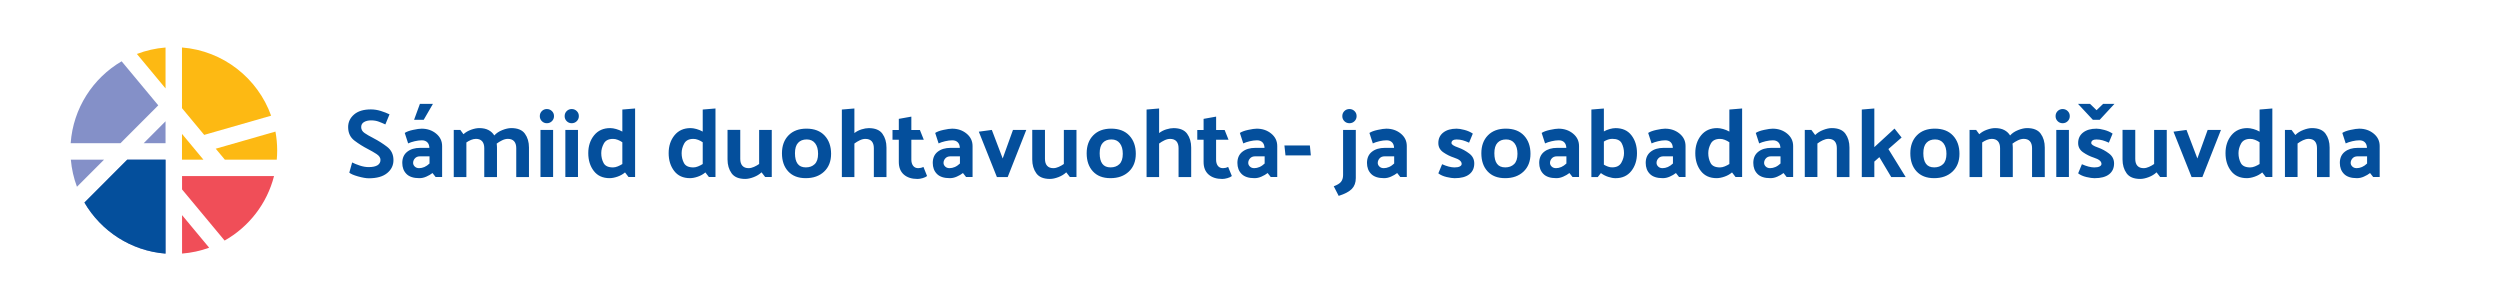 <?xml version="1.0" encoding="UTF-8" standalone="no"?>
<!DOCTYPE svg PUBLIC "-//W3C//DTD SVG 1.1//EN" "http://www.w3.org/Graphics/SVG/1.1/DTD/svg11.dtd">
<svg width="100%" height="100%" viewBox="0 0 780 90" version="1.1" xmlns="http://www.w3.org/2000/svg" xmlns:xlink="http://www.w3.org/1999/xlink" xml:space="preserve" xmlns:serif="http://www.serif.com/" style="fill-rule:evenodd;clip-rule:evenodd;stroke-linejoin:round;stroke-miterlimit:2;">
    <g transform="matrix(1,0,0,1,-90,-65.995)">
        <path d="M827.54,121.1C828.28,120.78 828.92,120.4 829.46,119.98L830.43,121.22L832.46,121.22L832.46,111.56C832.46,109.98 831.83,108.69 830.58,107.67C829.33,106.65 827.82,106.14 826.07,106.14C825.44,106.14 824.55,106.27 823.39,106.52C822.23,106.77 821.36,107.09 820.8,107.47L821.86,110.74C822.41,110.48 823.08,110.25 823.89,110.06C824.7,109.87 825.45,109.77 826.13,109.77C826.86,109.77 827.43,109.98 827.84,110.39C828.25,110.8 828.47,111.39 828.49,112.13L825.61,112.13C823.95,112.13 822.61,112.53 821.58,113.34C820.55,114.15 820.03,115.31 820.03,116.82C820.03,118.23 820.46,119.38 821.33,120.26C822.2,121.14 823.53,121.58 825.33,121.58C826.08,121.59 826.81,121.43 827.54,121.1M823.97,115.41C824.34,114.99 824.87,114.77 825.56,114.77L828.53,114.77L828.53,117.01C828.03,117.49 827.5,117.86 826.94,118.1C826.38,118.34 825.83,118.46 825.29,118.46C824.72,118.46 824.27,118.29 823.93,117.96C823.59,117.63 823.41,117.25 823.41,116.82C823.41,116.31 823.6,115.83 823.97,115.41M804.96,106.53L802.9,106.53L802.9,121.22L806.84,121.22L806.84,110.77C807.35,110.39 807.91,110.05 808.52,109.76C809.14,109.47 809.73,109.32 810.29,109.32C811.14,109.32 811.79,109.57 812.23,110.06C812.67,110.56 812.9,111.27 812.9,112.2L812.9,121.23L816.84,121.23L816.84,112.02C816.84,110.32 816.42,108.89 815.58,107.72C814.74,106.55 813.32,105.96 811.32,105.96C810.53,105.96 809.64,106.15 808.64,106.54C807.64,106.92 806.81,107.45 806.14,108.12L804.96,106.53ZM794.99,100.17L794.99,107.05C794.38,106.71 793.74,106.44 793.05,106.25C792.36,106.06 791.75,105.96 791.2,105.96C789.08,105.96 787.41,106.71 786.19,108.2C784.97,109.7 784.36,111.55 784.36,113.77C784.36,115.99 784.94,117.85 786.09,119.34C787.24,120.84 788.89,121.58 791.03,121.58C791.76,121.58 792.57,121.42 793.47,121.11C794.37,120.8 795.15,120.36 795.82,119.79L796.91,121.21L798.97,121.21L798.97,99.84L794.99,100.17ZM793.55,109.62C794.07,109.82 794.54,110.07 794.99,110.38L794.99,117.17C794.54,117.45 794.07,117.7 793.55,117.91C793.03,118.12 792.54,118.23 792.08,118.23C790.61,118.23 789.63,117.78 789.14,116.87C788.66,115.96 788.41,114.93 788.41,113.78C788.41,112.75 788.68,111.75 789.21,110.78C789.75,109.81 790.7,109.33 792.07,109.33C792.55,109.32 793.04,109.42 793.55,109.62M777.15,121.22L782.94,106.53L778.79,106.53L775.58,115.44L772.19,106.53L768.13,107.08L773.77,121.23L777.15,121.23L777.15,121.22ZM763.97,121.22L766.03,121.22L766.03,106.53L762.09,106.53L762.09,117.16C761.61,117.5 761.07,117.81 760.48,118.07C759.89,118.33 759.34,118.46 758.81,118.46C757.96,118.46 757.31,118.21 756.87,117.72C756.42,117.23 756.2,116.51 756.2,115.58L756.2,106.52L752.23,106.52L752.23,115.76C752.23,117.44 752.65,118.87 753.49,120.05C754.33,121.23 755.75,121.82 757.75,121.82C758.54,121.82 759.42,121.63 760.39,121.26C761.36,120.89 762.18,120.39 762.84,119.76L763.97,121.22ZM749.13,107.68C748.38,107.17 747.51,106.79 746.53,106.53C745.54,106.27 744.73,106.14 744.11,106.14C742.35,106.14 740.96,106.54 739.93,107.34C738.9,108.14 738.38,109.23 738.38,110.63C738.38,111.84 738.9,112.81 739.94,113.52C740.98,114.24 742.09,114.79 743.26,115.17C744.09,115.43 744.69,115.73 745.08,116.05C745.46,116.37 745.66,116.74 745.66,117.14C745.66,117.46 745.47,117.73 745.08,117.93C744.7,118.13 744.14,118.23 743.41,118.23C742.87,118.23 742.26,118.14 741.61,117.97C740.95,117.8 740.27,117.55 739.56,117.23L738.38,120.08C739.07,120.6 739.93,120.99 740.97,121.23C742.01,121.47 742.84,121.59 743.47,121.59C745.47,121.59 746.99,121.19 748.03,120.38C749.07,119.57 749.59,118.44 749.59,116.99C749.59,115.72 749.06,114.68 748.01,113.89C746.96,113.09 745.82,112.47 744.59,112.03C743.84,111.77 743.3,111.53 742.97,111.3C742.64,111.08 742.47,110.85 742.47,110.6C742.47,110.26 742.61,109.99 742.88,109.8C743.15,109.61 743.54,109.51 744.05,109.51C744.74,109.51 745.38,109.6 745.99,109.77C746.6,109.94 747.25,110.19 747.96,110.51L749.13,107.68ZM742.98,103.38L745.1,103.38L749.7,98.41L746.16,98.41L744.13,100.38L742.1,98.41L738.34,98.41L742.98,103.38ZM731.56,121.22L735.5,121.22L735.5,106.53L731.56,106.53L731.56,121.22ZM731.98,100.65C731.56,101.07 731.34,101.6 731.34,102.22C731.34,102.85 731.55,103.37 731.98,103.8C732.4,104.22 732.92,104.44 733.53,104.44C734.16,104.44 734.69,104.23 735.12,103.8C735.55,103.38 735.77,102.85 735.77,102.22C735.77,101.59 735.55,101.07 735.12,100.65C734.69,100.23 734.16,100.01 733.53,100.01C732.92,100.02 732.41,100.23 731.98,100.65M715.35,106.58C714.58,106.17 713.62,105.96 712.47,105.96C711.72,105.96 710.88,106.13 709.94,106.46C709,106.79 708.2,107.26 707.53,107.87L706.56,106.54L704.5,106.54L704.5,121.23L708.44,121.23L708.44,110.44C708.9,110.12 709.39,109.85 709.91,109.64C710.43,109.43 710.93,109.32 711.44,109.32C712.27,109.32 712.9,109.57 713.35,110.06C713.79,110.56 714.02,111.27 714.02,112.2L714.02,121.23L717.99,121.23L717.99,112.02C717.99,111.82 717.98,111.62 717.96,111.41C717.94,111.21 717.92,111.01 717.9,110.8C718.4,110.42 718.97,110.07 719.6,109.77C720.23,109.47 720.82,109.32 721.39,109.32C722.24,109.32 722.89,109.57 723.33,110.06C723.77,110.56 724,111.27 724,112.2L724,121.23L727.97,121.23L727.97,112.02C727.97,110.32 727.55,108.89 726.71,107.72C725.87,106.55 724.45,105.96 722.45,105.96C721.62,105.96 720.69,106.17 719.65,106.58C718.61,106.99 717.78,107.55 717.15,108.26C716.71,107.55 716.12,106.99 715.35,106.58M696.23,117.21C695.52,117.89 694.6,118.22 693.47,118.22C692.32,118.22 691.47,117.85 690.91,117.1C690.35,116.35 690.08,115.25 690.08,113.8C690.08,112.35 690.4,111.26 691.05,110.56C691.7,109.85 692.6,109.5 693.75,109.5C694.88,109.5 695.75,109.9 696.37,110.7C696.99,111.5 697.29,112.59 697.29,113.99C697.29,115.46 696.94,116.53 696.23,117.21M699.17,119.54C700.62,118.18 701.35,116.32 701.35,113.98C701.35,111.64 700.68,109.74 699.34,108.3C698,106.86 696.1,106.13 693.66,106.13C691.3,106.13 689.43,106.83 688.07,108.22C686.71,109.61 686.02,111.48 686.02,113.82C686.02,116.18 686.67,118.07 687.97,119.47C689.27,120.87 691.09,121.58 693.41,121.58C695.8,121.59 697.72,120.91 699.17,119.54M670.88,100.17L670.88,121.23L674.79,121.23L674.79,116.41L676.36,115.02L680.06,121.23L684.57,121.23L679.18,112.5L683.3,108.9L681.09,106.11L674.79,111.9L674.79,99.84L670.88,100.17ZM655.15,106.53L653.09,106.53L653.09,121.22L657.03,121.22L657.03,110.77C657.53,110.39 658.1,110.05 658.71,109.76C659.33,109.47 659.92,109.32 660.48,109.32C661.33,109.32 661.97,109.57 662.42,110.06C662.86,110.56 663.09,111.27 663.09,112.2L663.09,121.23L667.03,121.23L667.03,112.02C667.03,110.32 666.61,108.89 665.77,107.72C664.93,106.55 663.51,105.96 661.51,105.96C660.72,105.96 659.83,106.15 658.83,106.54C657.83,106.92 657,107.45 656.33,108.12L655.15,106.53ZM644.54,121.1C645.28,120.78 645.92,120.4 646.46,119.98L647.43,121.22L649.46,121.22L649.46,111.56C649.46,109.98 648.83,108.69 647.58,107.67C646.33,106.65 644.82,106.14 643.07,106.14C642.44,106.14 641.55,106.27 640.39,106.52C639.23,106.77 638.36,107.09 637.8,107.47L638.86,110.74C639.4,110.48 640.08,110.25 640.89,110.06C641.7,109.87 642.45,109.77 643.13,109.77C643.86,109.77 644.43,109.98 644.84,110.39C645.25,110.8 645.47,111.39 645.49,112.13L642.61,112.13C640.95,112.13 639.61,112.53 638.58,113.34C637.55,114.15 637.03,115.31 637.03,116.82C637.03,118.23 637.46,119.38 638.33,120.26C639.2,121.14 640.53,121.58 642.33,121.58C643.07,121.59 643.8,121.43 644.54,121.1M640.96,115.41C641.33,114.99 641.86,114.77 642.55,114.77L645.52,114.77L645.52,117.01C645.01,117.49 644.49,117.86 643.93,118.1C643.37,118.34 642.82,118.46 642.28,118.46C641.71,118.46 641.26,118.29 640.92,117.96C640.58,117.63 640.4,117.25 640.4,116.82C640.4,116.31 640.59,115.83 640.96,115.41M629.56,100.17L629.56,107.05C628.95,106.71 628.31,106.44 627.62,106.25C626.93,106.06 626.32,105.96 625.77,105.96C623.65,105.96 621.98,106.71 620.76,108.2C619.54,109.7 618.93,111.55 618.93,113.77C618.93,115.99 619.51,117.85 620.66,119.34C621.81,120.84 623.46,121.58 625.6,121.58C626.33,121.58 627.14,121.42 628.04,121.11C628.94,120.8 629.72,120.36 630.39,119.79L631.48,121.21L633.54,121.21L633.54,99.84L629.56,100.17ZM628.12,109.62C628.64,109.82 629.11,110.07 629.56,110.38L629.56,117.17C629.12,117.45 628.64,117.7 628.12,117.91C627.6,118.12 627.11,118.23 626.65,118.23C625.18,118.23 624.2,117.78 623.71,116.87C623.23,115.96 622.98,114.93 622.98,113.78C622.98,112.75 623.25,111.75 623.78,110.78C624.31,109.81 625.27,109.33 626.64,109.33C627.11,109.32 627.6,109.42 628.12,109.62M610.97,121.1C611.71,120.78 612.35,120.4 612.89,119.98L613.86,121.22L615.89,121.22L615.89,111.56C615.89,109.98 615.26,108.69 614.01,107.67C612.76,106.65 611.25,106.14 609.5,106.14C608.87,106.14 607.98,106.27 606.82,106.52C605.66,106.77 604.8,107.09 604.23,107.47L605.29,110.74C605.84,110.48 606.51,110.25 607.32,110.06C608.13,109.87 608.88,109.77 609.56,109.77C610.29,109.77 610.86,109.98 611.27,110.39C611.68,110.8 611.9,111.39 611.92,112.13L609.04,112.13C607.38,112.13 606.04,112.53 605.01,113.34C603.98,114.15 603.46,115.31 603.46,116.82C603.46,118.23 603.89,119.38 604.76,120.26C605.63,121.14 606.96,121.58 608.76,121.58C609.5,121.59 610.23,121.43 610.97,121.1M607.4,115.41C607.77,114.99 608.3,114.77 608.99,114.77L611.96,114.77L611.96,117.01C611.45,117.49 610.92,117.86 610.37,118.1C609.81,118.34 609.26,118.46 608.72,118.46C608.15,118.46 607.7,118.29 607.36,117.96C607.02,117.63 606.84,117.25 606.84,116.82C606.83,116.31 607.02,115.83 607.4,115.41M591.7,117.98C591.25,117.82 590.82,117.62 590.41,117.37L590.41,110.16C590.81,109.9 591.24,109.69 591.7,109.54C592.16,109.39 592.59,109.31 593.02,109.31C594.49,109.31 595.47,109.76 595.96,110.67C596.44,111.58 596.69,112.61 596.69,113.76C596.69,114.77 596.42,115.76 595.87,116.74C595.32,117.72 594.37,118.21 593.02,118.21C592.6,118.23 592.16,118.14 591.7,117.98M586.51,100.17L586.51,121.23L588.51,121.23L589.48,119.99C590.15,120.5 590.9,120.89 591.75,121.17C592.6,121.45 593.37,121.59 594.05,121.59C596.15,121.59 597.79,120.84 598.97,119.35C600.15,117.86 600.74,116 600.74,113.78C600.74,111.56 600.16,109.7 599.01,108.21C597.86,106.71 596.2,105.97 594.04,105.97C593.52,105.97 592.92,106.06 592.27,106.24C591.61,106.42 590.99,106.67 590.41,107L590.41,99.85L586.51,100.17ZM577.74,121.1C578.48,120.78 579.12,120.4 579.66,119.98L580.63,121.22L582.66,121.22L582.66,111.56C582.66,109.98 582.03,108.69 580.78,107.67C579.53,106.65 578.02,106.14 576.27,106.14C575.64,106.14 574.75,106.27 573.59,106.52C572.43,106.77 571.56,107.09 571,107.47L572.06,110.74C572.6,110.48 573.28,110.25 574.09,110.06C574.9,109.87 575.64,109.77 576.33,109.77C577.06,109.77 577.63,109.98 578.04,110.39C578.45,110.8 578.67,111.39 578.69,112.13L575.81,112.13C574.15,112.13 572.81,112.53 571.78,113.34C570.75,114.15 570.23,115.31 570.23,116.82C570.23,118.23 570.66,119.38 571.53,120.26C572.4,121.14 573.73,121.58 575.53,121.58C576.27,121.59 577,121.43 577.74,121.1M574.16,115.41C574.53,114.99 575.06,114.77 575.75,114.77L578.72,114.77L578.72,117.01C578.21,117.49 577.68,117.86 577.13,118.1C576.57,118.34 576.02,118.46 575.48,118.46C574.91,118.46 574.46,118.29 574.12,117.96C573.78,117.63 573.6,117.25 573.6,116.82C573.6,116.31 573.79,115.83 574.16,115.41M562.39,117.21C561.68,117.89 560.76,118.22 559.63,118.22C558.48,118.22 557.63,117.85 557.07,117.1C556.51,116.35 556.24,115.25 556.24,113.8C556.24,112.35 556.56,111.26 557.21,110.56C557.86,109.85 558.75,109.5 559.91,109.5C561.04,109.5 561.91,109.9 562.53,110.7C563.15,111.5 563.45,112.59 563.45,113.99C563.45,115.46 563.1,116.53 562.39,117.21M565.33,119.54C566.78,118.18 567.51,116.32 567.51,113.98C567.51,111.64 566.84,109.74 565.5,108.3C564.16,106.86 562.26,106.13 559.82,106.13C557.46,106.13 555.59,106.83 554.23,108.22C552.87,109.61 552.18,111.48 552.18,113.82C552.18,116.18 552.83,118.07 554.13,119.47C555.43,120.87 557.24,121.58 559.57,121.58C561.96,121.59 563.88,120.91 565.33,119.54M549.52,107.68C548.77,107.17 547.9,106.79 546.91,106.53C545.92,106.27 545.11,106.14 544.49,106.14C542.73,106.14 541.34,106.54 540.31,107.34C539.28,108.14 538.76,109.23 538.76,110.63C538.76,111.84 539.28,112.81 540.32,113.52C541.36,114.24 542.47,114.79 543.64,115.17C544.47,115.43 545.07,115.73 545.46,116.05C545.84,116.37 546.04,116.74 546.04,117.14C546.04,117.46 545.85,117.73 545.46,117.93C545.08,118.13 544.52,118.23 543.79,118.23C543.24,118.23 542.64,118.14 541.99,117.97C541.33,117.8 540.65,117.55 539.94,117.23L538.76,120.08C539.45,120.6 540.31,120.99 541.35,121.23C542.39,121.47 543.22,121.59 543.85,121.59C545.85,121.59 547.37,121.19 548.41,120.38C549.45,119.57 549.97,118.44 549.97,116.99C549.97,115.72 549.45,114.68 548.4,113.89C547.35,113.09 546.21,112.47 544.98,112.03C544.23,111.77 543.69,111.53 543.36,111.3C543.03,111.08 542.86,110.85 542.86,110.6C542.86,110.26 543,109.99 543.27,109.8C543.54,109.61 543.93,109.51 544.44,109.51C545.13,109.51 545.77,109.6 546.38,109.77C546.99,109.94 547.64,110.19 548.35,110.51L549.52,107.68ZM524,121.1C524.74,120.78 525.38,120.4 525.92,119.98L526.89,121.22L528.92,121.22L528.92,111.56C528.92,109.98 528.29,108.69 527.04,107.67C525.79,106.65 524.28,106.14 522.53,106.14C521.9,106.14 521.01,106.27 519.85,106.52C518.69,106.77 517.82,107.09 517.26,107.47L518.32,110.74C518.86,110.48 519.54,110.25 520.35,110.06C521.16,109.87 521.91,109.77 522.59,109.77C523.32,109.77 523.89,109.98 524.3,110.39C524.71,110.8 524.93,111.39 524.95,112.13L522.07,112.13C520.41,112.13 519.07,112.53 518.04,113.34C517.01,114.15 516.5,115.31 516.5,116.82C516.5,118.23 516.93,119.38 517.8,120.26C518.67,121.14 520,121.58 521.8,121.58C522.53,121.59 523.26,121.43 524,121.1M520.42,115.41C520.79,114.99 521.32,114.77 522.01,114.77L524.98,114.77L524.98,117.01C524.47,117.49 523.95,117.86 523.39,118.1C522.83,118.34 522.28,118.46 521.74,118.46C521.17,118.46 520.72,118.29 520.38,117.96C520.04,117.63 519.86,117.25 519.86,116.82C519.86,116.31 520.05,115.83 520.42,115.41M509.04,106.53L509.04,120.62C509.04,121.49 508.82,122.19 508.39,122.73C507.96,123.26 507.2,123.72 506.13,124.11L507.67,127.11C509.59,126.5 510.96,125.78 511.78,124.93C512.6,124.08 513.01,122.96 513.01,121.57L513.01,106.54L509.04,106.54L509.04,106.53ZM509.44,100.65C509.02,101.07 508.8,101.6 508.8,102.22C508.8,102.85 509.01,103.37 509.44,103.8C509.86,104.22 510.39,104.44 511.02,104.44C511.65,104.44 512.18,104.23 512.61,103.8C513.04,103.38 513.26,102.85 513.26,102.22C513.26,101.59 513.04,101.07 512.61,100.65C512.18,100.23 511.65,100.01 511.02,100.01C510.39,100.02 509.86,100.23 509.44,100.65M498.68,111.38L490.74,111.38L491.07,114.47L498.98,114.47L498.68,111.38ZM483.58,121.1C484.32,120.78 484.96,120.4 485.5,119.98L486.47,121.22L488.5,121.22L488.5,111.56C488.5,109.98 487.87,108.69 486.62,107.67C485.37,106.65 483.86,106.14 482.11,106.14C481.48,106.14 480.59,106.27 479.43,106.52C478.27,106.77 477.4,107.09 476.84,107.47L477.9,110.74C478.45,110.48 479.12,110.25 479.93,110.06C480.74,109.87 481.49,109.77 482.17,109.77C482.9,109.77 483.47,109.98 483.88,110.39C484.29,110.8 484.51,111.39 484.53,112.13L481.65,112.13C479.99,112.13 478.65,112.53 477.62,113.34C476.59,114.15 476.07,115.31 476.07,116.82C476.07,118.23 476.5,119.38 477.37,120.26C478.24,121.14 479.57,121.58 481.37,121.58C482.11,121.59 482.85,121.43 483.58,121.1M480.01,115.41C480.38,114.99 480.91,114.77 481.6,114.77L484.57,114.77L484.57,117.01C484.07,117.49 483.54,117.86 482.98,118.1C482.42,118.34 481.87,118.46 481.33,118.46C480.76,118.46 480.31,118.29 479.97,117.96C479.63,117.63 479.45,117.25 479.45,116.82C479.45,116.31 479.63,115.83 480.01,115.41M473.18,118.07C472.9,118.21 472.62,118.31 472.36,118.37C472.1,118.43 471.83,118.46 471.57,118.46C470.86,118.46 470.33,118.21 469.96,117.72C469.6,117.23 469.42,116.59 469.42,115.83L469.42,109.59L473.3,109.59L472.09,106.56L469.43,106.56L469.43,102.38L465.52,103.08L465.52,106.56L463.55,106.56L463.55,109.59L465.52,109.59L465.52,116.53C465.52,118.23 466.04,119.53 467.08,120.45C468.12,121.37 469.55,121.83 471.37,121.83C471.83,121.83 472.36,121.74 472.96,121.57C473.55,121.4 474.02,121.18 474.34,120.92L473.18,118.07ZM451.64,99.84L447.73,100.17L447.73,121.23L451.64,121.23L451.64,110.78C452.14,110.4 452.7,110.06 453.31,109.77C453.92,109.48 454.5,109.33 455.07,109.33C455.94,109.33 456.59,109.58 457.04,110.07C457.48,110.57 457.71,111.28 457.71,112.21L457.71,121.24L461.65,121.24L461.65,112.03C461.65,110.33 461.23,108.9 460.39,107.73C459.55,106.56 458.13,105.97 456.13,105.97C455.46,105.97 454.71,106.1 453.87,106.36C453.03,106.62 452.29,107.01 451.64,107.51L451.64,99.84ZM439.25,117.21C438.54,117.89 437.62,118.22 436.49,118.22C435.34,118.22 434.49,117.85 433.93,117.1C433.37,116.35 433.1,115.25 433.1,113.8C433.1,112.35 433.42,111.26 434.07,110.56C434.71,109.85 435.61,109.5 436.77,109.5C437.9,109.5 438.77,109.9 439.39,110.7C440.01,111.5 440.31,112.59 440.31,113.99C440.31,115.46 439.95,116.53 439.25,117.21M442.19,119.54C443.64,118.18 444.37,116.32 444.37,113.98C444.37,111.64 443.7,109.74 442.36,108.3C441.02,106.86 439.12,106.13 436.68,106.13C434.32,106.13 432.45,106.83 431.09,108.22C429.73,109.61 429.04,111.48 429.04,113.82C429.04,116.18 429.69,118.07 430.99,119.47C432.29,120.87 434.1,121.58 436.43,121.58C438.81,121.59 440.73,120.91 442.19,119.54M423.8,121.22L425.86,121.22L425.86,106.53L421.92,106.53L421.92,117.16C421.44,117.5 420.9,117.81 420.31,118.07C419.72,118.33 419.17,118.46 418.64,118.46C417.79,118.46 417.14,118.21 416.7,117.72C416.26,117.23 416.03,116.51 416.03,115.58L416.03,106.52L412.06,106.52L412.06,115.76C412.06,117.44 412.48,118.87 413.32,120.05C414.16,121.23 415.58,121.82 417.58,121.82C418.37,121.82 419.25,121.63 420.22,121.26C421.19,120.89 422.01,120.39 422.67,119.76L423.8,121.22ZM404.41,121.22L410.2,106.53L406.05,106.53L402.84,115.44L399.45,106.53L395.39,107.08L401.03,121.23L404.41,121.23L404.41,121.22ZM388.52,121.1C389.26,120.78 389.9,120.4 390.44,119.98L391.41,121.22L393.44,121.22L393.44,111.56C393.44,109.98 392.81,108.69 391.56,107.67C390.31,106.65 388.8,106.14 387.05,106.14C386.42,106.14 385.53,106.27 384.37,106.52C383.21,106.77 382.34,107.09 381.78,107.47L382.84,110.74C383.38,110.48 384.06,110.25 384.87,110.06C385.68,109.87 386.43,109.77 387.11,109.77C387.84,109.77 388.41,109.98 388.82,110.39C389.23,110.8 389.45,111.39 389.47,112.13L386.59,112.13C384.93,112.13 383.59,112.53 382.56,113.34C381.53,114.15 381.02,115.31 381.02,116.82C381.02,118.23 381.45,119.38 382.32,120.26C383.19,121.14 384.52,121.58 386.32,121.58C387.05,121.59 387.78,121.43 388.52,121.1M384.94,115.41C385.31,114.99 385.84,114.77 386.53,114.77L389.5,114.77L389.5,117.01C388.99,117.49 388.47,117.86 387.91,118.1C387.35,118.34 386.8,118.46 386.26,118.46C385.69,118.46 385.24,118.29 384.9,117.96C384.56,117.63 384.38,117.25 384.38,116.82C384.38,116.31 384.57,115.83 384.94,115.41M378.11,118.07C377.83,118.21 377.55,118.31 377.29,118.37C377.03,118.43 376.77,118.46 376.5,118.46C375.79,118.46 375.26,118.21 374.89,117.72C374.53,117.23 374.34,116.59 374.34,115.83L374.34,109.59L378.22,109.59L377.01,106.56L374.34,106.56L374.34,102.38L370.43,103.08L370.43,106.56L368.46,106.56L368.46,109.59L370.43,109.59L370.43,116.53C370.43,118.23 370.95,119.53 371.99,120.45C373.03,121.37 374.46,121.83 376.28,121.83C376.74,121.83 377.28,121.74 377.87,121.57C378.46,121.4 378.92,121.18 379.25,120.92L378.11,118.07ZM356.57,99.84L352.66,100.17L352.66,121.23L356.57,121.23L356.57,110.78C357.08,110.4 357.63,110.06 358.24,109.77C358.85,109.48 359.43,109.33 360,109.33C360.87,109.33 361.52,109.58 361.97,110.07C362.41,110.57 362.64,111.28 362.64,112.21L362.64,121.24L366.58,121.24L366.58,112.03C366.58,110.33 366.16,108.9 365.32,107.73C364.48,106.56 363.06,105.97 361.06,105.97C360.39,105.97 359.64,106.1 358.8,106.36C357.96,106.62 357.22,107.01 356.57,107.51L356.57,99.84ZM344.18,117.21C343.47,117.89 342.56,118.22 341.42,118.22C340.27,118.22 339.41,117.85 338.86,117.1C338.3,116.35 338.03,115.25 338.03,113.8C338.03,112.35 338.35,111.26 339,110.56C339.65,109.85 340.55,109.5 341.7,109.5C342.83,109.5 343.7,109.9 344.32,110.7C344.94,111.5 345.24,112.59 345.24,113.99C345.24,115.46 344.89,116.53 344.18,117.21M347.12,119.54C348.57,118.18 349.3,116.32 349.3,113.98C349.3,111.64 348.63,109.74 347.29,108.3C345.95,106.86 344.05,106.13 341.61,106.13C339.25,106.13 337.38,106.83 336.02,108.22C334.66,109.61 333.97,111.48 333.97,113.82C333.97,116.18 334.62,118.07 335.92,119.47C337.22,120.87 339.03,121.58 341.36,121.58C343.75,121.59 345.67,120.91 347.12,119.54M328.73,121.22L330.79,121.22L330.79,106.53L326.85,106.53L326.85,117.16C326.37,117.5 325.83,117.81 325.24,118.07C324.65,118.33 324.1,118.46 323.57,118.46C322.72,118.46 322.07,118.21 321.63,117.72C321.19,117.23 320.96,116.51 320.96,115.58L320.96,106.52L316.99,106.52L316.99,115.76C316.99,117.44 317.41,118.87 318.25,120.05C319.09,121.23 320.51,121.82 322.51,121.82C323.3,121.82 324.18,121.63 325.15,121.26C326.12,120.89 326.94,120.39 327.6,119.76L328.73,121.22ZM309.25,100.17L309.25,107.05C308.64,106.71 308,106.44 307.31,106.25C306.62,106.06 306.01,105.96 305.46,105.96C303.34,105.96 301.67,106.71 300.45,108.2C299.23,109.7 298.62,111.55 298.62,113.77C298.62,115.99 299.2,117.85 300.35,119.34C301.5,120.84 303.15,121.58 305.29,121.58C306.02,121.58 306.83,121.42 307.73,121.11C308.63,120.8 309.41,120.36 310.08,119.79L311.17,121.21L313.23,121.21L313.23,99.84L309.25,100.17ZM307.81,109.62C308.33,109.82 308.81,110.07 309.25,110.38L309.25,117.17C308.81,117.45 308.33,117.7 307.81,117.91C307.29,118.12 306.8,118.23 306.34,118.23C304.87,118.23 303.89,117.78 303.4,116.87C302.91,115.96 302.67,114.93 302.67,113.78C302.67,112.75 302.94,111.75 303.47,110.78C304,109.81 304.96,109.33 306.33,109.33C306.81,109.32 307.3,109.42 307.81,109.62M284.17,100.17L284.17,107.05C283.56,106.71 282.92,106.44 282.23,106.25C281.54,106.06 280.93,105.96 280.38,105.96C278.26,105.96 276.59,106.71 275.37,108.2C274.15,109.7 273.54,111.55 273.54,113.77C273.54,115.99 274.12,117.85 275.27,119.34C276.42,120.84 278.07,121.58 280.21,121.58C280.94,121.58 281.75,121.42 282.65,121.11C283.55,120.8 284.33,120.36 285,119.79L286.09,121.21L288.15,121.21L288.15,99.84L284.17,100.17ZM282.73,109.62C283.25,109.82 283.73,110.07 284.17,110.38L284.17,117.17C283.73,117.45 283.25,117.7 282.73,117.91C282.21,118.12 281.72,118.23 281.26,118.23C279.79,118.23 278.81,117.78 278.32,116.87C277.83,115.96 277.59,114.93 277.59,113.78C277.59,112.75 277.86,111.75 278.39,110.78C278.92,109.81 279.88,109.33 281.25,109.33C281.73,109.32 282.22,109.42 282.73,109.62M266.39,121.22L270.33,121.22L270.33,106.53L266.39,106.53L266.39,121.22ZM266.81,100.65C266.39,101.07 266.17,101.6 266.17,102.22C266.17,102.85 266.38,103.37 266.81,103.8C267.23,104.22 267.75,104.44 268.36,104.44C268.99,104.44 269.52,104.23 269.95,103.8C270.38,103.38 270.6,102.85 270.6,102.22C270.6,101.59 270.38,101.07 269.95,100.65C269.52,100.23 268.99,100.01 268.36,100.01C267.75,100.02 267.24,100.23 266.81,100.65M258.63,121.22L262.57,121.22L262.57,106.53L258.63,106.53L258.63,121.22ZM259.06,100.65C258.64,101.07 258.42,101.6 258.42,102.22C258.42,102.85 258.63,103.37 259.06,103.8C259.48,104.22 260,104.44 260.61,104.44C261.24,104.44 261.77,104.23 262.2,103.8C262.63,103.38 262.85,102.85 262.85,102.22C262.85,101.59 262.63,101.07 262.2,100.65C261.76,100.23 261.23,100.01 260.61,100.01C259.99,100.02 259.48,100.23 259.06,100.65M242.42,106.58C241.65,106.17 240.69,105.96 239.54,105.96C238.79,105.96 237.95,106.13 237.01,106.46C236.07,106.79 235.27,107.26 234.6,107.87L233.63,106.54L231.57,106.54L231.57,121.23L235.51,121.23L235.51,110.44C235.97,110.12 236.46,109.85 236.98,109.64C237.5,109.43 238,109.32 238.51,109.32C239.34,109.32 239.97,109.57 240.42,110.06C240.86,110.56 241.09,111.27 241.09,112.2L241.09,121.23L245.06,121.23L245.06,112.02C245.06,111.82 245.05,111.62 245.03,111.41C245.01,111.21 244.99,111.01 244.97,110.8C245.48,110.42 246.04,110.07 246.67,109.77C247.3,109.47 247.89,109.32 248.46,109.32C249.31,109.32 249.95,109.57 250.4,110.06C250.84,110.56 251.07,111.27 251.07,112.2L251.07,121.23L255.04,121.23L255.04,112.02C255.04,110.32 254.62,108.89 253.78,107.72C252.94,106.55 251.52,105.96 249.52,105.96C248.69,105.96 247.76,106.17 246.72,106.58C245.68,106.99 244.85,107.55 244.22,108.26C243.79,107.55 243.19,106.99 242.42,106.58M223.02,121.1C223.76,120.78 224.4,120.4 224.94,119.98L225.91,121.22L227.94,121.22L227.94,111.56C227.94,109.98 227.31,108.69 226.06,107.67C224.81,106.65 223.3,106.14 221.55,106.14C220.92,106.14 220.03,106.27 218.87,106.52C217.71,106.77 216.84,107.09 216.28,107.47L217.34,110.74C217.89,110.48 218.56,110.25 219.37,110.06C220.18,109.87 220.93,109.77 221.61,109.77C222.34,109.77 222.91,109.98 223.32,110.39C223.73,110.8 223.95,111.39 223.97,112.13L221.09,112.13C219.43,112.13 218.09,112.53 217.06,113.34C216.03,114.15 215.51,115.31 215.51,116.82C215.51,118.23 215.94,119.38 216.81,120.26C217.68,121.14 219.01,121.58 220.81,121.58C221.55,121.59 222.28,121.43 223.02,121.1M219.45,115.41C219.82,114.99 220.35,114.77 221.04,114.77L224.01,114.77L224.01,117.01C223.5,117.49 222.97,117.86 222.42,118.1C221.86,118.34 221.31,118.46 220.77,118.46C220.2,118.46 219.75,118.29 219.41,117.96C219.07,117.63 218.89,117.25 218.89,116.82C218.89,116.31 219.07,115.83 219.45,115.41M219.19,103.38L222.19,103.38L225.07,98.41L221.01,98.41L219.19,103.38ZM198.98,119.86C199.44,120.26 200.36,120.66 201.72,121.04C203.08,121.42 204.2,121.62 205.07,121.62C207.55,121.62 209.46,121.09 210.78,120.01C212.1,118.94 212.76,117.59 212.76,115.95C212.76,114.19 212.09,112.8 210.75,111.78C209.41,110.76 208.01,109.88 206.56,109.13L206.35,109.01C205.34,108.5 204.48,108 203.76,107.51C203.04,107.02 202.69,106.39 202.69,105.65C202.69,104.94 202.99,104.42 203.58,104.07C204.17,103.73 204.91,103.55 205.78,103.55C206.67,103.55 207.48,103.69 208.2,103.96C208.93,104.23 209.6,104.52 210.23,104.82L211.53,101.67C210.74,101.29 209.83,100.93 208.8,100.61C207.77,100.29 206.74,100.13 205.71,100.13C203.45,100.13 201.7,100.66 200.47,101.72C199.24,102.78 198.62,104.09 198.62,105.64C198.62,107.46 199.28,108.87 200.6,109.87C201.92,110.87 203.31,111.74 204.77,112.49C205.76,113 206.66,113.52 207.48,114.05C208.3,114.59 208.71,115.2 208.71,115.88C208.71,116.61 208.4,117.16 207.79,117.55C207.17,117.93 206.25,118.13 205.02,118.13C204.15,118.13 203.23,117.97 202.26,117.65C201.29,117.33 200.49,117 199.87,116.68L198.98,119.86Z" style="fill:rgb(4,79,156);fill-rule:nonzero;"/>
        <path d="M132.71,82.83L141.65,93.58L141.65,80.82C138.53,81.06 135.53,81.76 132.71,82.83M146.78,107.77L146.78,115.81L153.47,115.81L146.78,107.77ZM153.71,108.08L174.59,102.09C170.4,90.4 159.65,81.83 146.78,80.81L146.78,99.74L153.71,108.08ZM176.35,115.81C176.43,114.87 176.48,113.93 176.48,112.97C176.48,110.95 176.29,108.97 175.94,107.05L157.31,112.39L160.15,115.81L176.35,115.81Z" style="fill:rgb(253,185,19);fill-rule:nonzero;"/>
        <path d="M134.82,110.68L141.65,110.68L141.65,103.83L134.82,110.68ZM129.7,115.81L116.34,129.19C121.52,138.08 130.84,144.27 141.65,145.12L141.65,115.81L129.7,115.81ZM122.46,115.81L112.1,115.81C112.36,118.76 113.01,121.6 114.01,124.27L122.46,115.81ZM127.95,85.12C119.01,90.35 112.82,99.77 112.05,110.68L127.58,110.68L139.38,98.86L127.95,85.12Z" style="fill:rgb(132,144,200);fill-rule:nonzero;"/>
        <path d="M129.7,115.81L116.34,129.19C121.52,138.08 130.84,144.27 141.65,145.12L141.65,115.81L129.7,115.81Z" style="fill:rgb(4,79,156);fill-rule:nonzero;"/>
        <path d="M155.26,143.28L146.8,133.11L146.8,145.11C149.75,144.88 152.59,144.25 155.26,143.28M175.5,120.92L146.8,120.92L146.8,125.09L160.08,141.05C167.64,136.78 173.31,129.55 175.5,120.92" style="fill:rgb(240,78,88);fill-rule:nonzero;"/>
    </g>
</svg>

